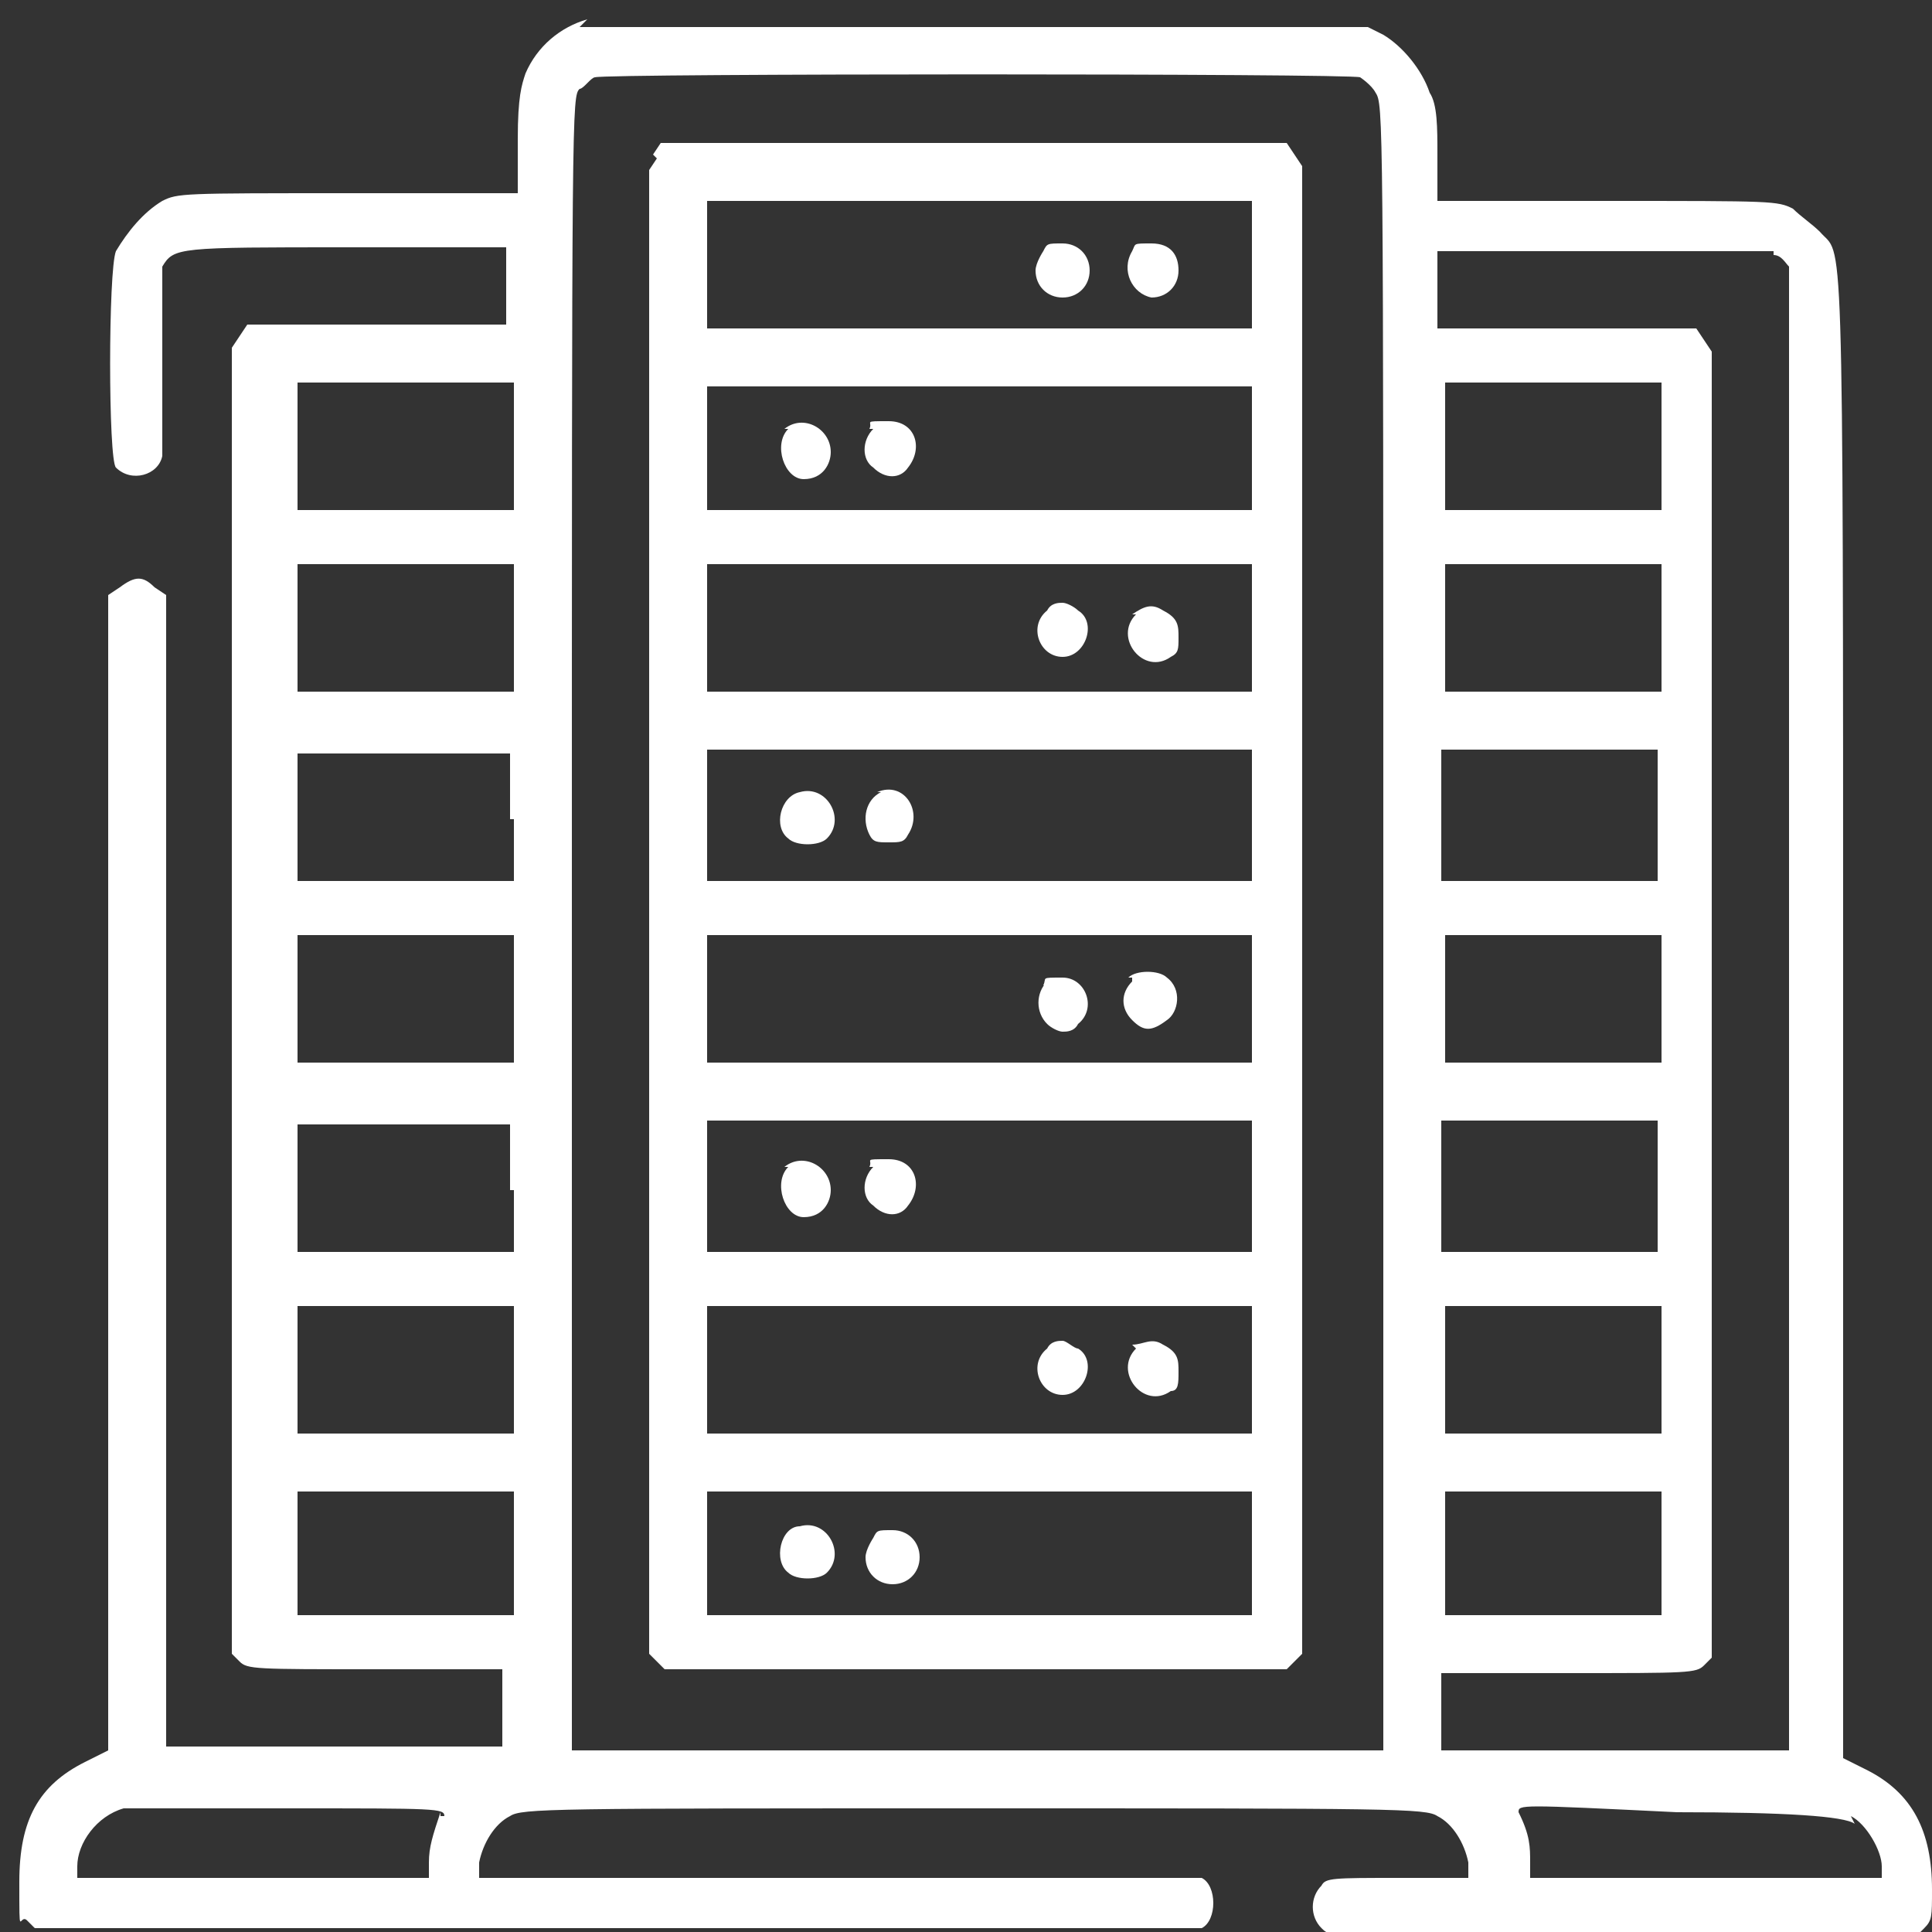 <svg xmlns="http://www.w3.org/2000/svg" id="Layer_1" viewBox="0 0 50 50"><rect x="0" y="0" width="50" height="50" fill="#333333" stroke="none"/><defs><style>      .st0 {        fill: #fff;      }    </style></defs><path class="st0" d="M15.2.5c-.7.2-1.3.7-1.6,1.4-.1.3-.2.6-.2,1.7v1.4h-4.4c-4.3,0-4.4,0-4.8.2-.5.3-.9.8-1.2,1.3-.2.5-.2,5.4,0,5.6.4.4,1.1.2,1.2-.3v-4.9c.3-.5.4-.5,4.8-.5h4.1v2h-6.7l-.2.3-.2.3v33.8l.2.2c.2.2.4.2,3.5.2h3.3v2H4.3V15.4l-.3-.2c-.3-.3-.5-.3-.9,0l-.3.2v29.9l-.6.3c-1.2.6-1.7,1.5-1.7,3.1s0,.8.2,1l.2.2h30.2c.4-.2.4-1.1,0-1.3H12.4v-.4c.1-.5.4-1,.8-1.2.3-.2,1.1-.2,12-.2s11.7,0,12,.2c.4.2.7.7.8,1.2v.4h-1.8c-1.7,0-1.9,0-2,.2-.3.3-.3.8,0,1.1s.3.2,7.8.2h7.6l.2-.2c.2-.2.2-.3.2-1,0-1.5-.5-2.5-1.7-3.1l-.6-.3v-19.2c0-21.2,0-19.6-.6-20.3-.2-.2-.5-.4-.7-.6-.4-.2-.5-.2-4.8-.2h-4.4v-1.2c0-.7,0-1.3-.2-1.6-.2-.6-.7-1.2-1.2-1.5l-.4-.2H15l.2-.2ZM35.2,2c0,0,.3.2.4.4.2.3.2.5.2,21.6v21.3H14.8v-21.4c0-21.2,0-21.4.2-21.6.1,0,.3-.3.4-.3.3-.1,19.5-.1,19.8,0ZM45.9,6.6c.2,0,.3.2.4.3v38.4h-9v-2h3.3c3.1,0,3.3,0,3.5-.2l.2-.2V9.1l-.2-.3-.2-.3h-6.7v-2h4.1c3.5,0,4.2,0,4.4,0h.2ZM13.3,11.6v1.6h-5.6v-3.3h5.6v1.6h0ZM43,11.6v1.6h-5.6v-3.3h5.6v1.6h0ZM13.3,16.3v1.6h-5.6v-3.3h5.6v1.6h0ZM43,16.3v1.6h-5.6v-3.3h5.6v1.6h0ZM13.3,21.1v1.7h-5.6v-3.3h5.5v1.7h.1ZM42.9,21.1v1.7h-5.6v-3.4h5.6s0,1.7,0,1.7ZM13.3,25.9v1.6h-5.6v-3.3h5.6v1.6h0ZM43,25.9v1.6h-5.6v-3.3h5.6v1.6h0ZM13.3,30.7v1.7h-5.6v-3.3h5.5v1.7h.1ZM42.9,30.7v1.7h-5.6v-3.4h5.6s0,1.7,0,1.7ZM13.3,35.5v1.6h-5.6v-3.3h5.6v1.6h0ZM43,35.5v1.6h-5.6v-3.3h5.6v1.6h0ZM13.3,40.2v1.6h-5.6v-3.2h5.6v1.6ZM43,40.2v1.6h-5.6v-3.2h5.6v1.6ZM11.4,46.9c-.2.6-.3.9-.3,1.3v.4H2v-.3c0-.6.5-1.3,1.2-1.5h4.3c3.8,0,4,0,4,.2h-.1ZM47.9,47c.4.2.8.9.8,1.3v.3h-9.1v-.4c0-.4,0-.7-.3-1.3,0-.2,0-.2,4.1,0q4.2,0,4.6.3h0Z"></path><path class="st0" d="M17,4.1l-.2.3v38.4l.2.2.2.2h16.1l.2-.2.2-.2V4.3l-.2-.3-.2-.3h-16.2l-.2.3h0ZM32.4,6.9v1.6h-14.1v-3.3h14.1v1.6h0ZM32.4,11.6v1.6h-14.1v-3.2h14.1s0,1.6,0,1.6ZM32.4,16.3v1.6h-14.1v-3.3h14.1v1.6h0ZM32.4,21.1v1.7h-14.1v-3.4h14.1s0,1.7,0,1.7ZM32.4,25.9v1.6h-14.1v-3.3h14.1v1.6h0ZM32.4,30.7v1.7h-14.1v-3.4h14.1s0,1.7,0,1.7ZM32.4,35.5v1.6h-14.1v-3.3h14.1v1.6h0ZM32.4,40.2v1.6h-14.1v-3.2h14.1v1.6Z"></path><path class="st0" d="M27,6.5c0,0-.2.3-.2.5,0,.4.3.7.7.7s.7-.3.7-.7-.3-.7-.7-.7-.4,0-.5.2Z"></path><path class="st0" d="M29.3,6.5c-.3.5,0,1.1.5,1.2.4,0,.7-.3.7-.7s-.2-.7-.7-.7-.4,0-.5.2Z"></path><path class="st0" d="M20.4,11.1c-.4.4-.1,1.3.4,1.3s.7-.4.7-.7c0-.6-.7-1-1.2-.6h.1Z"></path><path class="st0" d="M22.6,11.1c-.3.3-.3.8,0,1,.3.3.7.3.9,0,.4-.5.2-1.2-.5-1.2s-.4,0-.5.2h.1Z"></path><path class="st0" d="M27.1,15.8c-.5.4-.2,1.2.4,1.2s.9-.9.4-1.2c-.1-.1-.3-.2-.4-.2s-.3,0-.4.2Z"></path><path class="st0" d="M29.4,15.9c-.6.6.2,1.6.9,1.1.2-.1.2-.2.2-.5s0-.5-.4-.7c-.3-.2-.5-.1-.8.1h0Z"></path><path class="st0" d="M20.7,20.5c-.5.1-.7.9-.3,1.2.2.2.8.2,1,0,.5-.5,0-1.4-.7-1.2Z"></path><path class="st0" d="M22.8,20.5c-.4.2-.5.7-.3,1.1.1.2.2.2.5.2s.4,0,.5-.2c.4-.6-.1-1.4-.8-1.1h0Z"></path><path class="st0" d="M27.1,25.4c-.3.3-.3.8,0,1.1.1.1.3.2.4.2s.3,0,.4-.2c.5-.4.2-1.2-.4-1.2s-.4,0-.5.2h.1Z"></path><path class="st0" d="M29.3,25.4c-.3.3-.3.7,0,1s.5.3.9,0c.3-.2.4-.8,0-1.1-.2-.2-.8-.2-1,0h.1Z"></path><path class="st0" d="M20.4,30.2c-.4.4-.1,1.3.4,1.3s.7-.4.7-.7c0-.6-.7-1-1.2-.6h.1Z"></path><path class="st0" d="M22.6,30.2c-.3.3-.3.8,0,1,.3.3.7.3.9,0,.4-.5.2-1.2-.5-1.2s-.4,0-.5.2h.1Z"></path><path class="st0" d="M27.1,34.9c-.5.4-.2,1.2.4,1.2s.9-.9.4-1.2c-.1,0-.3-.2-.4-.2s-.3,0-.4.2Z"></path><path class="st0" d="M29.4,34.9c-.6.6.2,1.6.9,1.1.2,0,.2-.2.2-.5s0-.5-.4-.7c-.3-.2-.5,0-.8,0h0Z"></path><path class="st0" d="M20.7,39.5c-.5,0-.7.9-.3,1.2.2.2.8.2,1,0,.5-.5,0-1.4-.7-1.2Z"></path><path class="st0" d="M22.6,39.8c0,0-.2.3-.2.5,0,.4.3.7.7.7s.7-.3.7-.7-.3-.7-.7-.7-.4,0-.5.2Z"></path></svg>